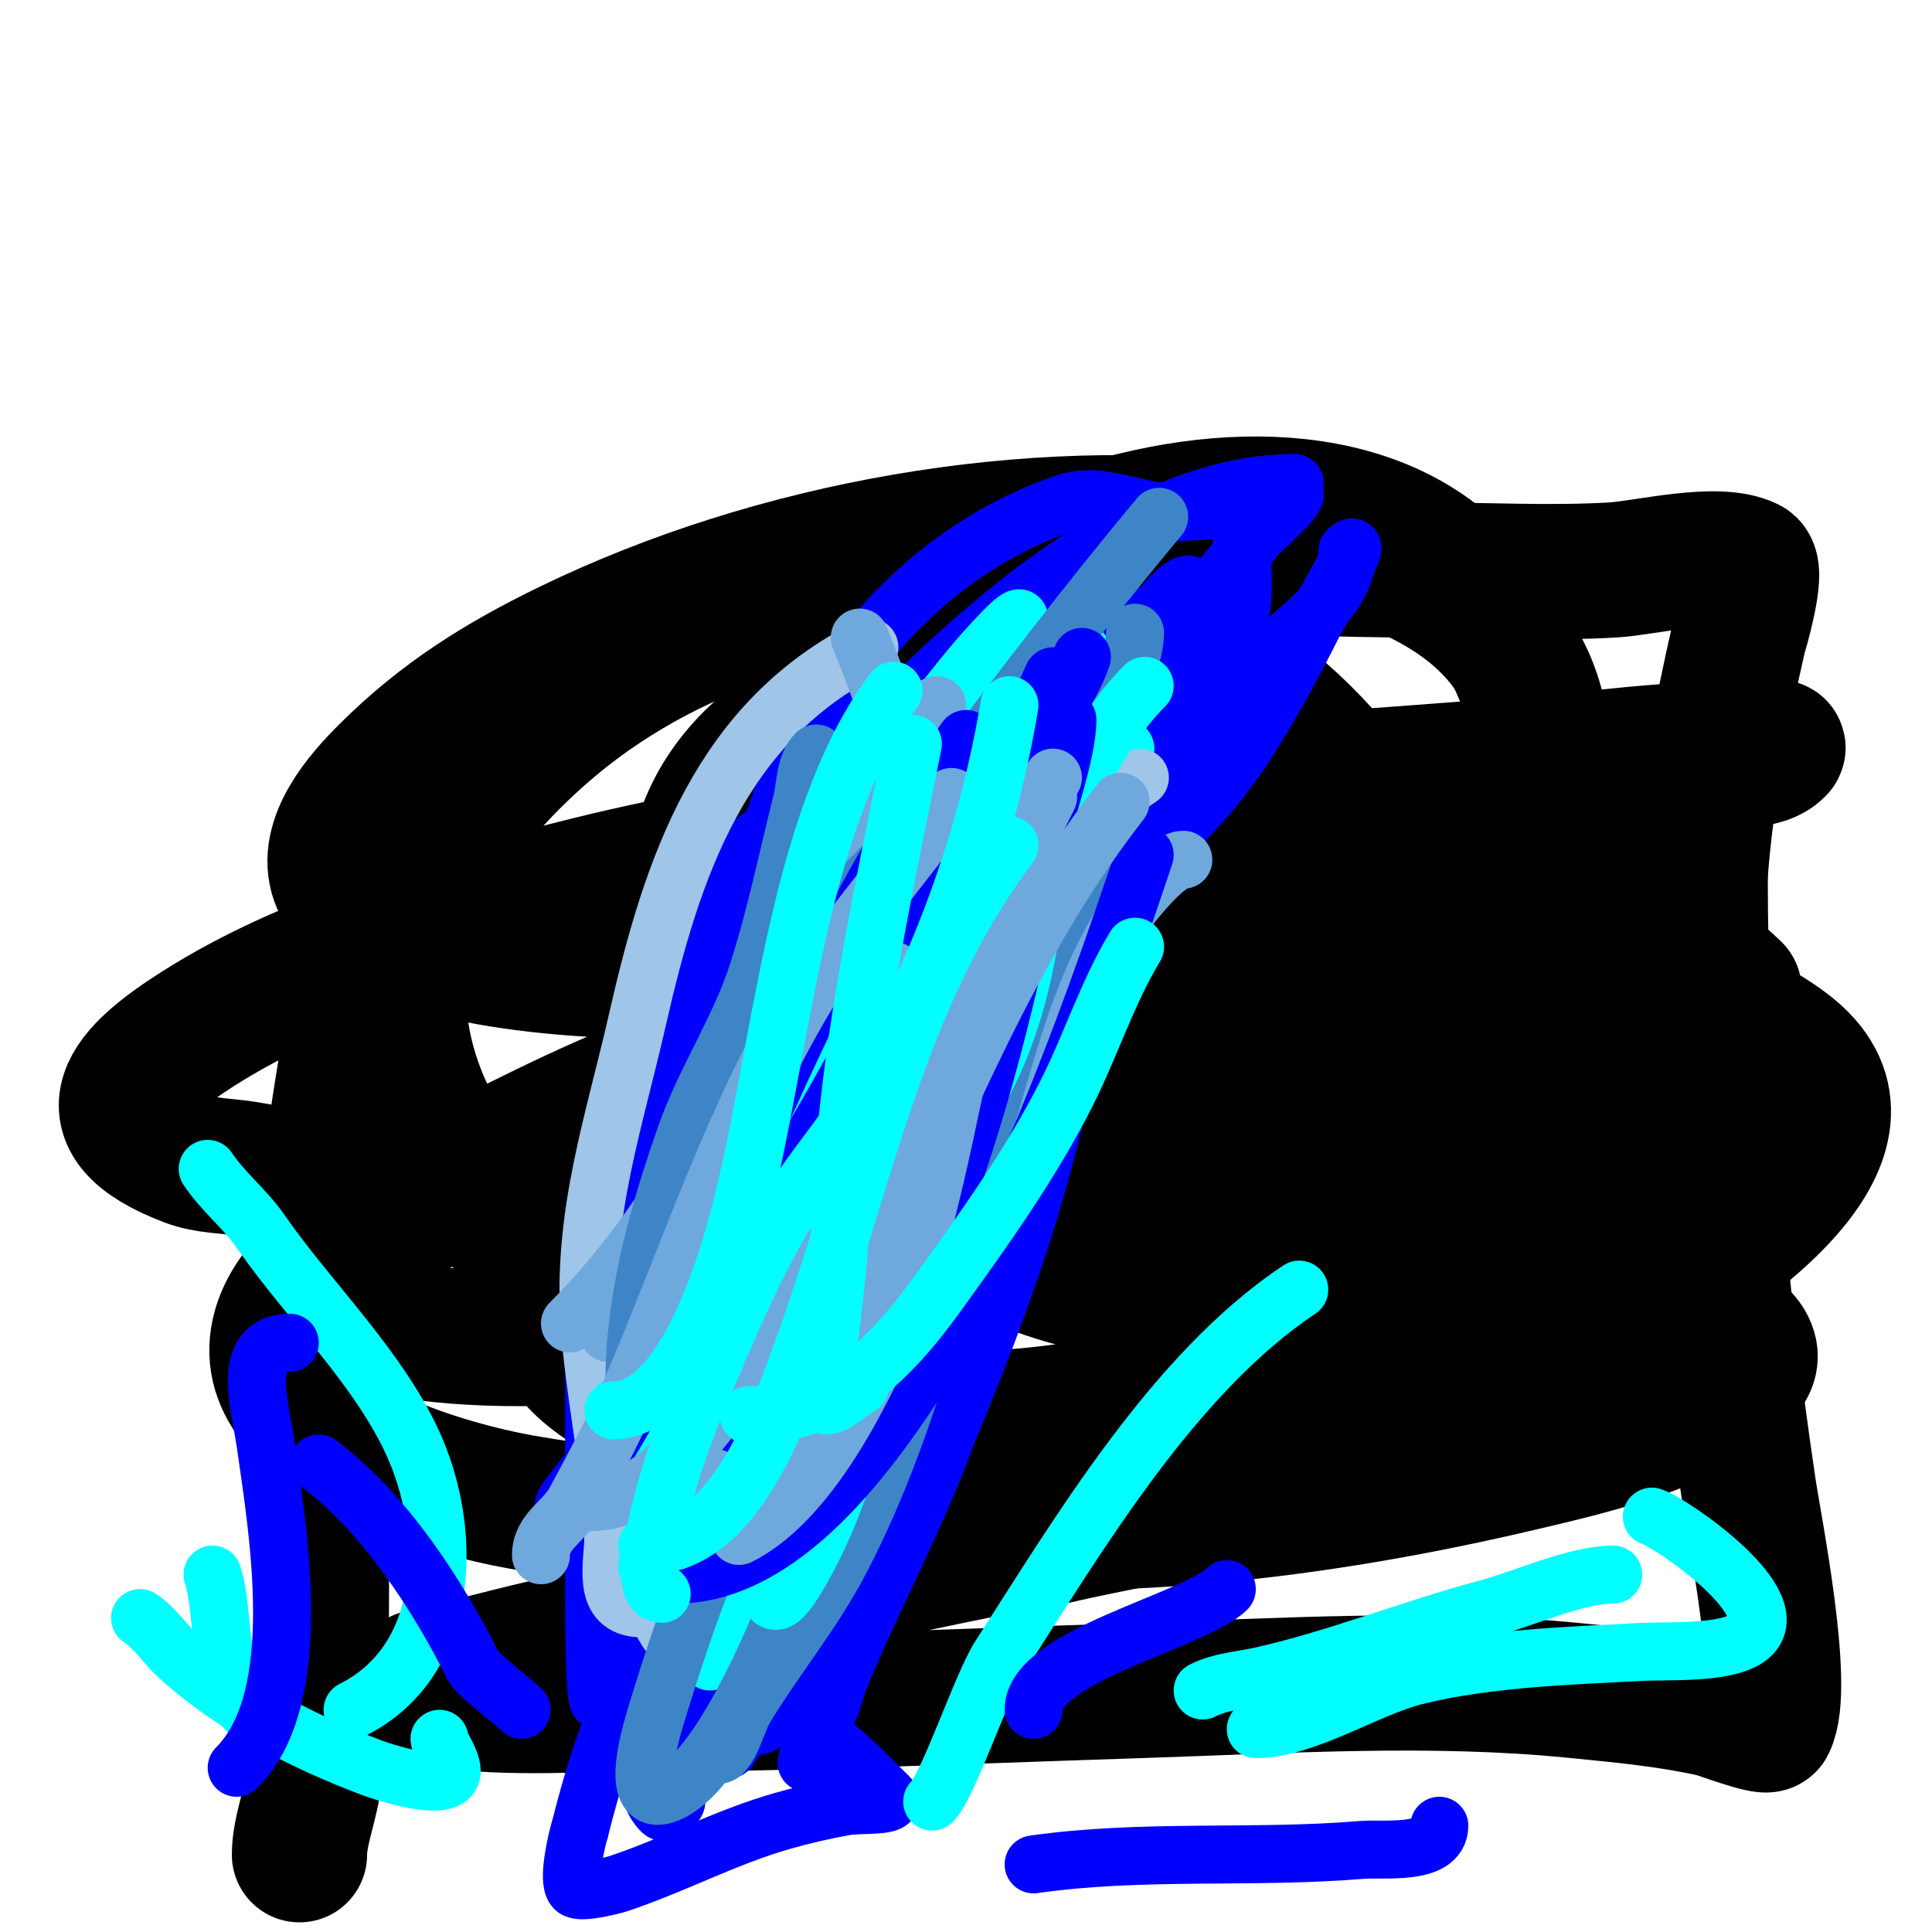 <svg viewBox='0 0 400 400' version='1.1' xmlns='http://www.w3.org/2000/svg' xmlns:xlink='http://www.w3.org/1999/xlink'><g fill='none' stroke='#000000' stroke-width='28' stroke-linecap='round' stroke-linejoin='round'><path d='M62,384c0,-5.029 2.529,-10.823 3,-16c4.153,-45.686 -2.121,-90.714 5,-137c4.528,-29.43 9.899,-62.278 35,-82c54.609,-42.907 124.233,-31 189,-31c13.239,0 26.783,0.777 40,0c6.67,-0.392 21.558,-4.221 28,-1c2.202,1.101 -1.926,14.681 -2,15c-3.715,16.098 -6.732,32.513 -8,49'/><path d='M352,181c0,42.443 3.775,84.978 10,127c1.183,7.983 7.895,41.21 4,49c-0.427,0.854 -10.444,-2.876 -11,-3c-9.879,-2.195 -18.852,-2.985 -29,-4c-29.671,-2.967 -60.271,-0.959 -90,0c-38.673,1.248 -77.288,3 -116,3c-4.508,0 -31.408,1.183 -34,-4c-1.135,-2.271 4.551,-2.332 7,-3c10.956,-2.988 21.86,-5.578 33,-8c31.02,-6.743 61.707,-14.478 93,-20'/><path d='M219,318c11.614,-2.581 23.31,-4.788 35,-7c15.413,-2.916 33.112,-7 49,-7c1.333,0 -2.667,0 -4,0c-2,0 -4.014,-0.234 -6,0c-3.701,0.435 -7.302,1.538 -11,2c-9.643,1.205 -19.345,1.897 -29,3c-47.62,5.442 -97.475,10.387 -145,2c-14.339,-2.53 -56.435,-13.478 -50,-36c5.097,-17.838 37.888,-29.507 53,-34c46.135,-13.716 95.207,-20.017 143,-24c20.079,-1.673 39.838,-2.63 60,-2c4.676,0.146 9.358,0.42 14,1c3.373,0.422 6.751,1 10,2c1.593,0.49 4.429,3.143 3,4c-10.356,6.213 -38.433,9.897 -50,12c-56.654,10.301 -114.562,11.956 -172,13c-20.35,0.37 -30.033,0.377 -50,-2c-6.04,-0.719 -12,-2 -18,-3c-4,-0.667 -8.21,-0.556 -12,-2c-21.877,-8.334 -12.07,-18.047 2,-27c22.742,-14.472 51.158,-22.413 77,-29c21.356,-5.444 34.107,-7.289 56,-11c30.622,-5.19 61.098,-8.01 92,-11'/><path d='M266,162c8.716,-0.646 43.962,-3.231 53,-4c17.123,-1.457 20.971,-2.359 37,-3c2.998,-0.12 6,0 9,0c1,0 3.707,-0.707 3,0c-3.145,3.145 -8.709,1.83 -13,3c-16.673,4.547 -33.419,9.101 -50,14c-55.577,16.421 -113.64,29 -172,29c-13.457,0 -56.894,-2.208 -63,-19c-2.961,-8.144 5.106,-17.106 10,-22c11.457,-11.457 23.479,-18.96 38,-26c42.24,-20.48 95.154,-30.006 142,-24c22.193,2.845 51.323,11.519 58,36c6.513,23.882 -12.537,47.301 -29,62c-38.803,34.646 -96.457,56.81 -147,66c-17.004,3.092 -36.769,4.154 -54,2c-4.72,-0.59 -16.603,-2.407 -19,-8c-1.248,-2.912 1.133,-7.277 3,-9c11.171,-10.312 27.678,-18.502 41,-25c63.508,-30.979 141.152,-45.147 211,-33'/><path d='M324,201c6.667,1.333 13.449,2.18 20,4c5.488,1.524 10.828,3.613 16,6c3.53,1.629 6.912,3.639 10,6c22.267,17.027 -10.645,40.477 -25,49c-5.768,3.425 -11.938,6.128 -18,9c-46.858,22.196 -104.056,38.694 -156,28c-12.302,-2.533 -50.732,-12.06 -55,-27c-1.628,-5.697 6.349,-9.402 10,-11c12.179,-5.328 28.016,-7.668 41,-9c43.05,-4.415 98.439,-3.266 141,4c16.105,2.75 32.3,5.65 47,13c3.256,1.628 10.281,6.107 6,11c-9.416,10.761 -33.378,16.011 -46,19c-41.458,9.819 -88.448,15.75 -131,10c-18.687,-2.525 -49.059,-10.614 -55,-32c-7.335,-26.405 19.96,-52.364 40,-64c36.018,-20.914 82.995,-29 124,-30c24.016,-0.586 48.159,0.159 66,18'/><path d='M359,205c-0.667,5 -0.291,10.254 -2,15c-5.552,15.422 -38.051,34.736 -51,42c-50.798,28.496 -120.202,47.439 -173,14c-27.133,-17.184 -54.836,-43.533 -50,-79c2.82,-20.681 22.822,-41.615 39,-53c55.36,-38.957 136.102,-27.796 168,36c18.926,37.853 6.501,81.065 -39,87c-48.374,6.31 -104.371,-41.774 -96,-92c8.378,-50.268 103.561,-92.662 144,-58c22.37,19.174 24.001,49.99 21,77'/><path d='M320,194c-4.969,14.908 -4.909,18.893 -16,32c-25.311,29.913 -89.362,24.507 -120,7c-14.601,-8.344 -37.667,-23.337 -40,-42c-3.584,-28.671 20.976,-46.747 47,-50c29.89,-3.736 59.099,12.077 82,30c11.16,8.734 25.804,19.629 28,35c2.396,16.77 -35.201,25.84 -46,28c-29.201,5.84 -64.128,2.436 -91,-11c-2.813,-1.406 -5.507,-3.083 -8,-5c-30.278,-23.291 17.648,-46.904 37,-50c15.489,-2.478 33.544,-1.208 49,1'/></g>
<g fill='none' stroke='#0000ff' stroke-width='12' stroke-linecap='round' stroke-linejoin='round'><path d='M200,136c-5.303,0 -21.704,20.704 -26,25c-6.175,6.175 -15.028,10.028 -21,16c-8.63,8.63 -9.835,24.893 -14,36c-8.57,22.853 -16,45.206 -16,70c0,16 0,32 0,48c0,3.505 0.088,21.912 1,21'/><path d='M124,352c0,-3.702 2.589,-5.889 3,-10c1.215,-12.154 4.185,-23.898 6,-36c4.547,-30.315 6.988,-60.938 13,-91c3.362,-16.811 7.82,-36.748 18,-51c2.41,-3.374 6.278,-5.278 9,-8c0.745,-0.745 2.435,-2.435 3,-3c0.527,-0.527 0.667,-2.667 1,-2c1.587,3.174 0,12.659 0,16c0,16.211 -3.254,32.075 -6,48c-3.145,18.239 -4.84,36.828 -8,55c-2.417,13.899 -6.622,27.489 -10,41c-1.729,6.917 0,16.749 0,24'/><path d='M153,335c0,4.26 0.565,19.565 3,22c2.241,2.241 9.448,-8.079 10,-9c5.155,-8.591 9.271,-20.676 13,-30c16.09,-40.226 32.59,-80.72 38,-124c1.65,-13.197 1.895,-26.737 3,-40c0.737,-8.845 1,-13 1,-13c0,0 0.697,6.664 1,10c1.001,11.013 2,21.872 2,33c0,39.689 -12.895,76.748 -28,113'/><path d='M196,297c-6.19,17.023 -14.992,33.182 -22,50c-0.811,1.946 -1.217,4.043 -2,6c-0.327,0.817 -5,12 -5,12c0,0 1.191,-6.035 2,-9c2.914,-10.685 4.718,-21.16 7,-32c9.059,-43.032 3.743,-88.066 12,-131c2.563,-13.326 5.5,-26.876 9,-40c1.146,-4.297 1.722,-8.74 3,-13c0.697,-2.324 1.411,-4.646 2,-7c0.114,-0.457 0.789,-1.422 1,-1c1.376,2.751 -1.758,13.818 -2,16c-1.297,11.677 -2.704,23.338 -4,35c-3.86,34.743 -6.32,68.63 -18,102c-6.696,19.131 -27,52.609 -27,72'/><path d='M152,357c-0.537,1.612 -1.943,6.414 -1,5c7.786,-11.679 14.203,-24.765 21,-37c14.578,-26.24 22.107,-56.543 31,-85c2.729,-8.732 4.089,-18.889 5,-28c0.265,-2.653 0,-5.333 0,-8c0,-1.333 0,-2.667 0,-4c0,-0.667 0.471,-2.471 0,-2c-4.834,4.834 -13.94,36.362 -16,43c-8.9,28.679 -18.634,57.215 -30,85c-4.355,10.645 -22,37.019 -22,47'/><path d='M140,373c0,0.541 -2.135,2.865 -3,2c-5.093,-5.093 -2.213,-15.515 4,-18c20.235,-8.094 28.549,0.549 43,15c2.173,2.173 -5.976,1.45 -9,2c-4.375,0.796 -8.724,1.778 -13,3c-11.819,3.377 -22.386,9.129 -34,13c-0.688,0.229 -7.84,2.16 -9,1c-1.609,-1.609 0.477,-10.432 1,-12'/><path d='M120,379c5.23,-20.919 12.634,-41.493 30,-55c8.763,-6.816 17.935,-13.522 25,-22c0.395,-0.475 5.545,-5.91 5,-7c-2.627,-5.253 -14.493,0.014 -17,-5c-12.393,-24.786 3.877,-74.272 18,-96c12.361,-19.018 26.425,-35.9 40,-54c1.272,-1.695 11.696,-14.304 9,-17c-1.333,-1.333 -2.869,2.492 -4,4c-3.869,5.159 -7.273,11.205 -10,17c-13.426,28.53 -18.862,59.309 -25,90'/><path d='M191,234c-2.39,7.171 -5.241,14.409 -6,22c-0.265,2.653 0,8 0,8c0,0 1.826,-6.064 3,-9c5.269,-13.173 10.339,-26.601 15,-40c7.4,-21.274 15.344,-46.413 30,-64c6.999,-8.398 15.874,-15.874 23,-23c2.931,-2.931 -0.289,-18.711 2,-21c2.804,-2.804 6.913,-3.913 10,-7'/><path d='M268,100c-40.796,0 -82.693,46.881 -108,75c-5.215,5.794 -10,14.169 -10,22c0,1.037 1,13 1,13c0,0 1.671,-12.903 2,-14c4.104,-13.68 6.788,-27.799 13,-41c11.202,-23.805 30.619,-42.873 55,-51c6.676,-2.225 14.663,2 21,2'/><path d='M242,106c6.693,0 11.769,-0.442 18,-2c1.162,-0.291 6.676,-3.324 8,-2c1.111,1.111 -7.322,8.097 -8,9c-10.14,13.52 -22.844,24.449 -34,37c-10.947,12.315 -26.978,34.944 -33,50c-2.61,6.525 -2.566,16.566 -8,22'/><path d='M185,220c0,4.718 -3.584,11.752 -5,16c-0.211,0.632 -0.667,2 0,2c1.562,0 6.485,-8.227 7,-9c5.086,-7.629 9.768,-15.442 15,-23c15.148,-21.88 33.387,-42.186 51,-62c8.596,-9.671 26,-17.388 26,-30'/><path d='M279,114c4.213,-4.213 -5.99,12.981 -7,15c-4.292,8.584 -8.807,16.922 -14,25c-13.322,20.723 -33.877,33.877 -51,51c-5.148,5.148 -11.717,10.433 -15,17c-0.422,0.843 -1.057,2 -2,2'/><path d='M246,121c-2.562,0 -9.495,9.93 -11,12c-8.831,12.143 -18.367,24.367 -29,35c-13.199,13.199 -31.193,23.561 -42,39c-3.422,4.889 -7.534,11.134 -9,17c-1.569,6.275 1.569,13.725 0,20c-4.873,19.494 -13,38.08 -13,58'/><path d='M142,302c0,6.78 0.292,13.542 -1,20c-0.592,2.96 -2.34,3.359 -3,6c-0.323,1.294 0,5.333 0,4c0,-4.617 5.595,-10.991 8,-15c5.281,-8.801 10.101,-19.531 14,-29c11.83,-28.731 25.46,-58.108 34,-88c2.12,-7.42 8,-18.367 8,-26'/></g>
<g fill='none' stroke='#00ffff' stroke-width='12' stroke-linecap='round' stroke-linejoin='round'><path d='M224,135c-14.31,14.31 -18.063,38.986 -29,56c-17.89,27.829 -41.785,49.54 -56,80c-3.682,7.889 -10,17.198 -10,26'/><path d='M233,155c-7.554,7.554 -13.104,17.156 -19,26c-19.28,28.921 -36.851,56.537 -52,88c-9.055,18.806 -25,42.072 -25,64'/><path d='M211,128c-1.25,0 -8.549,8.468 -9,9c-7.312,8.641 -13.98,18.108 -21,27c-5.689,7.207 -9.51,11.768 -14,20c-3.569,6.543 -6.667,13.333 -10,20c-13.669,27.337 -35.735,90.133 2,109'/><path d='M227,199c-10.245,20.49 -19.145,41.242 -31,61c-9.397,15.661 -20.795,30.219 -30,46c-4.25,7.286 -15.383,34.383 -19,38'/></g>
<g fill='none' stroke='#9fc5e8' stroke-width='12' stroke-linecap='round' stroke-linejoin='round'><path d='M236,161c-20.849,13.899 -34.758,37.26 -51,56c-19.498,22.498 -38.086,35.376 -49,65c-4.281,11.619 -8.114,24.592 -9,37c-0.478,6.698 -1.875,14 6,14'/><path d='M220,157c-10.427,5.213 -23.358,36.743 -29,47c-19.713,35.842 -47.832,56.992 -55,100c-1.794,10.765 -3.929,28.07 4,36'/><path d='M211,184c0,1.587 -13.227,23.059 -15,27c-9.909,22.02 -16.382,43.837 -23,67c-3.305,11.567 -5.995,23.652 -10,35c-1.2,3.399 -4,17.053 -4,15'/><path d='M180,134c-30.702,15.351 -40.766,45.169 -48,77c-4.818,21.201 -11.303,39.848 -10,62c0.946,16.074 5,31.929 5,48'/><path d='M209,172c-16.497,16.497 -32.933,35.884 -45,57c-10.747,18.807 -20.573,43.573 -36,59'/><path d='M187,173c-7.858,31.432 -15.149,62.817 -21,95c-0.873,4.799 -7,20.196 -7,24'/></g>
<g fill='none' stroke='#6fa8dc' stroke-width='12' stroke-linecap='round' stroke-linejoin='round'><path d='M178,132c4.797,11.993 9.198,22.817 8,36c-1.41,15.506 -13.778,28.667 -22,41c-16.813,25.219 -24.327,54.082 -31,83c-0.404,1.749 -2,3.205 -2,5'/><path d='M245,178c-6.181,0 -22.711,26.216 -26,31c-16.383,23.829 -34.657,45.877 -52,69c-7.618,10.158 -16.365,19.729 -22,31'/><path d='M225,190c0,2.867 -3.333,4.667 -5,7c-5.583,7.816 -9.568,16.538 -14,25c-16.872,32.211 -38.775,61.55 -55,94'/><path d='M221,147c-1.895,5.685 -13.274,17.531 -17,26c-11.765,26.738 -18.64,55.514 -31,82c-5.392,11.555 -12.353,21.688 -21,31c-2.137,2.301 -20.86,13.861 -14,7'/><path d='M194,146c-1.202,0 -1.279,2.039 -2,3c-1.414,1.886 -3.725,3.017 -5,5c-5.593,8.7 -9.374,19.747 -14,29c-15.763,31.527 -29.662,65.662 -55,91'/><path d='M183,166c-10.649,19.168 -17.859,40.105 -27,60c-8.335,18.141 -19.053,33.58 -30,50'/></g>
<g fill='none' stroke='#3d85c6' stroke-width='12' stroke-linecap='round' stroke-linejoin='round'><path d='M169,156c-2.368,2.368 -2.233,6.933 -3,10c-2.957,11.828 -5.295,23.268 -9,35c-3.788,11.996 -10.873,22.306 -15,34c-8.317,23.564 -15.14,50.581 -7,75'/><path d='M229,177c-3.301,0 -5.732,5.939 -7,8c-7.214,11.723 -11.107,23.764 -15,37c-9.908,33.687 -16.63,69.624 -33,101c-5.802,11.12 -13.633,20.389 -20,31c-0.891,1.485 -5,7.073 -5,9c0,0.943 1.578,-1.157 2,-2c1.143,-2.286 1.857,-4.714 3,-7'/><path d='M204,228c-14.831,33.37 -26.826,67.968 -40,102c-3.638,9.397 -14.689,35.844 -25,41c-8.262,4.131 -5.265,-8.258 -4,-13c1.44,-5.401 9.92,-31.92 12,-34'/><path d='M221,143c-21.271,21.271 -25.448,58.308 -33,86c-1.823,6.686 -4.715,21.065 -8,28c-4.243,8.958 -10,14.599 -10,2c0,-2.333 0,-4.667 0,-7'/><path d='M240,107c-14.932,17.918 -29.009,36.346 -43,55c-6.036,8.048 -11.577,15.32 -19,22c-3.142,2.828 -14.366,15.049 -7,4'/><path d='M235,131c0,9.587 -11.412,22.294 -17,29c-16.195,19.434 -34.169,36.585 -57,48'/></g>
<g fill='none' stroke='#00ffff' stroke-width='12' stroke-linecap='round' stroke-linejoin='round'><path d='M220,146c-2.523,1.262 -3.262,7.046 -4,10c-3.112,12.449 -0.877,26.261 -3,39c-6.077,36.46 -23.438,48.215 -46,74c-9.374,10.714 -16.659,22.319 -23,35c-2.667,5.333 -5.145,10.765 -8,16c-0.649,1.19 -2,6.261 -2,4'/><path d='M237,142c-9.025,9.025 -14.593,22.158 -21,33c-17.356,29.372 -35.502,57.444 -57,84c-7.055,8.715 -14.07,17.07 -22,25c-1.949,1.949 -5.828,7 -9,7'/><path d='M193,158c0,4.995 -9.796,20.675 -12,26c-11.72,28.324 -23.283,56.685 -35,85c-0.724,1.749 -7.579,19.98 -9,23c-0.892,1.895 -7,9.886 -7,13c0,0.471 0.667,-0.667 1,-1c1.841,-1.841 3.671,-3.836 6,-5'/><path d='M206,157c-6.59,6.59 -9.344,27.956 -11,36c-6.477,31.46 -9.526,63.554 -16,95c-2.537,12.32 -6.039,23.93 -12,35c-3.545,6.583 -8,13.653 -8,3'/></g>
<g fill='none' stroke='#0000ff' stroke-width='12' stroke-linecap='round' stroke-linejoin='round'><path d='M224,136c-2.591,7.773 -9.011,14.82 -13,22c-16.673,30.011 -32.064,60.65 -50,90c-6.382,10.443 -21,26.886 -21,40'/><path d='M211,148c0,1.79 -4.49,6.776 -5,8c-2.272,5.452 -3.509,11.285 -5,17c-7.091,27.183 -12.134,55.032 -20,82c-3.726,12.775 -8.521,25.458 -13,38c-0.412,1.155 -6.196,13.804 -5,15c0.995,0.995 3.358,-1.358 4,-2'/><path d='M221,149c0,6.966 -4.704,19.522 -6,26c-5.582,27.908 -12.224,56.549 -23,83c-5.967,14.647 -14.786,30.786 -26,42c-0.017,0.017 -7,9 -7,9c0,0 1.411,-4.646 2,-7'/><path d='M189,158c0,16.089 -4.76,32.339 -8,48c-4.073,19.685 -7.121,39.483 -12,59c-2.667,10.667 -5.915,20.789 -10,31c-2.391,5.979 -2.567,6.134 -5,11c-0.471,0.943 -1,4.054 -1,3c0,-4.49 2.233,-8.399 3,-13'/><path d='M200,153c-27.085,37.919 -45.306,84.514 -64,127c-4.513,10.257 -9.077,17.692 -15,27c-0.009,0.014 -2.472,6 -4,6c-0.667,0 -0.298,-1.404 0,-2c0.476,-0.951 6.832,-8.79 7,-9'/><path d='M218,140c-18.825,41.415 -33.345,84.606 -50,127c-5.01,12.753 -11.95,24.374 -17,37c-1.058,2.644 -5.014,5.986 -3,8c1.268,1.268 8.08,-4.387 9,-5'/><path d='M237,177c-12.18,36.54 -28.462,81.326 -50,113c-10.022,14.738 -26.924,36 -47,36'/></g>
<g fill='none' stroke='#6fa8dc' stroke-width='12' stroke-linecap='round' stroke-linejoin='round'><path d='M197,165c-9.378,14.068 -21.349,26.581 -30,41c-15.335,25.558 -24.329,53.767 -36,81c-3.384,7.897 -7.875,16.437 -12,24c-2.202,4.037 -7,6.017 -7,11'/><path d='M218,161c-19.578,32.63 -19.234,82.42 -36,119c-5.795,12.644 -15.955,31.477 -29,38'/><path d='M232,166c-27.277,35.071 -40.278,76.318 -61,115c-5.692,10.625 -12.838,21.096 -21,30c-2.568,2.802 -5.741,5.045 -9,7c-0.404,0.243 -1,1 -1,1c0,0 6.948,-11.948 8,-13'/><path d='M217,165c-16.163,32.326 -26.648,67.45 -44,99c-1.454,2.644 -23,29.634 -23,16'/><path d='M185,201c0,7.601 -3.703,14.754 -6,22c-8.088,25.509 -15.838,51.024 -33,72c-6.273,7.667 -13.208,16 -24,16'/></g>
<g fill='none' stroke='#00ffff' stroke-width='12' stroke-linecap='round' stroke-linejoin='round'><path d='M209,146c-4.726,28.354 -14.745,55.054 -29,80c-4.037,7.066 -9.405,13.284 -14,20c-8.251,12.059 -14.268,26.625 -20,40c-4.874,11.372 -8.973,22.836 -11,35c-0.311,1.867 -1.424,9 2,9'/><path d='M209,175c-23.631,31.508 -29.712,68.761 -43,105c-4.988,13.603 -13.848,40 -32,40'/><path d='M185,143c-20.499,27.333 -23.267,76.249 -32,109c-2.646,9.923 -11.329,40 -26,40'/><path d='M189,154c-6.639,33.196 -13.783,64.919 -15,99c-0.371,10.39 -2.065,20.716 -3,31c-0.211,2.324 -2.333,7 0,7c2.162,0 5.039,-3.02 7,-4'/><path d='M235,196c-5.813,9.688 -9.009,20.017 -14,30c-7.337,14.673 -17.427,28.745 -27,42c-9.943,13.767 -21.284,25 -39,25'/><path d='M193,373c3.416,-3.416 10.213,-24.11 14,-30c16.498,-25.663 36.124,-58.75 62,-76'/><path d='M342,314c4.251,1.417 28.876,18.343 20,25c-4.645,3.484 -16.705,2.721 -22,3c-15.155,0.798 -32.301,1.325 -47,5c-10.002,2.501 -22.793,11 -33,11'/><path d='M249,350c3.813,-1.907 7.945,-2.099 12,-3c15.624,-3.472 31.408,-9.842 47,-14c7.526,-2.007 18.289,-7 26,-7'/><path d='M73,354c19.915,-9.958 20.857,-35.666 13,-54c-6.938,-16.19 -22.036,-30.608 -32,-45c-3.309,-4.78 -7.8,-8.2 -11,-13'/><path d='M51,354c-6.174,-6.174 -4.398,-20.193 -7,-28'/><path d='M91,360c0,1.522 3.896,6.104 2,8c-2.549,2.549 -14.002,-1.251 -16,-2c-13.707,-5.14 -28.93,-12.853 -40,-23c-2.78,-2.548 -4.862,-5.908 -8,-8'/></g>
<g fill='none' stroke='#0000ff' stroke-width='12' stroke-linecap='round' stroke-linejoin='round'><path d='M214,354c0,-11.137 33.487,-18.487 40,-25'/><path d='M214,386c22.594,-3.228 45.364,-1.114 68,-3c4.345,-0.362 16,1.193 16,-5'/><path d='M49,366c14.38,-14.38 8.669,-48.314 6,-67c-1.142,-7.994 -5.313,-21 5,-21'/><path d='M108,354c-1.868,-1.868 -9.158,-7.316 -10,-9c-7.418,-14.837 -18.408,-31.806 -32,-42'/></g>
</svg>